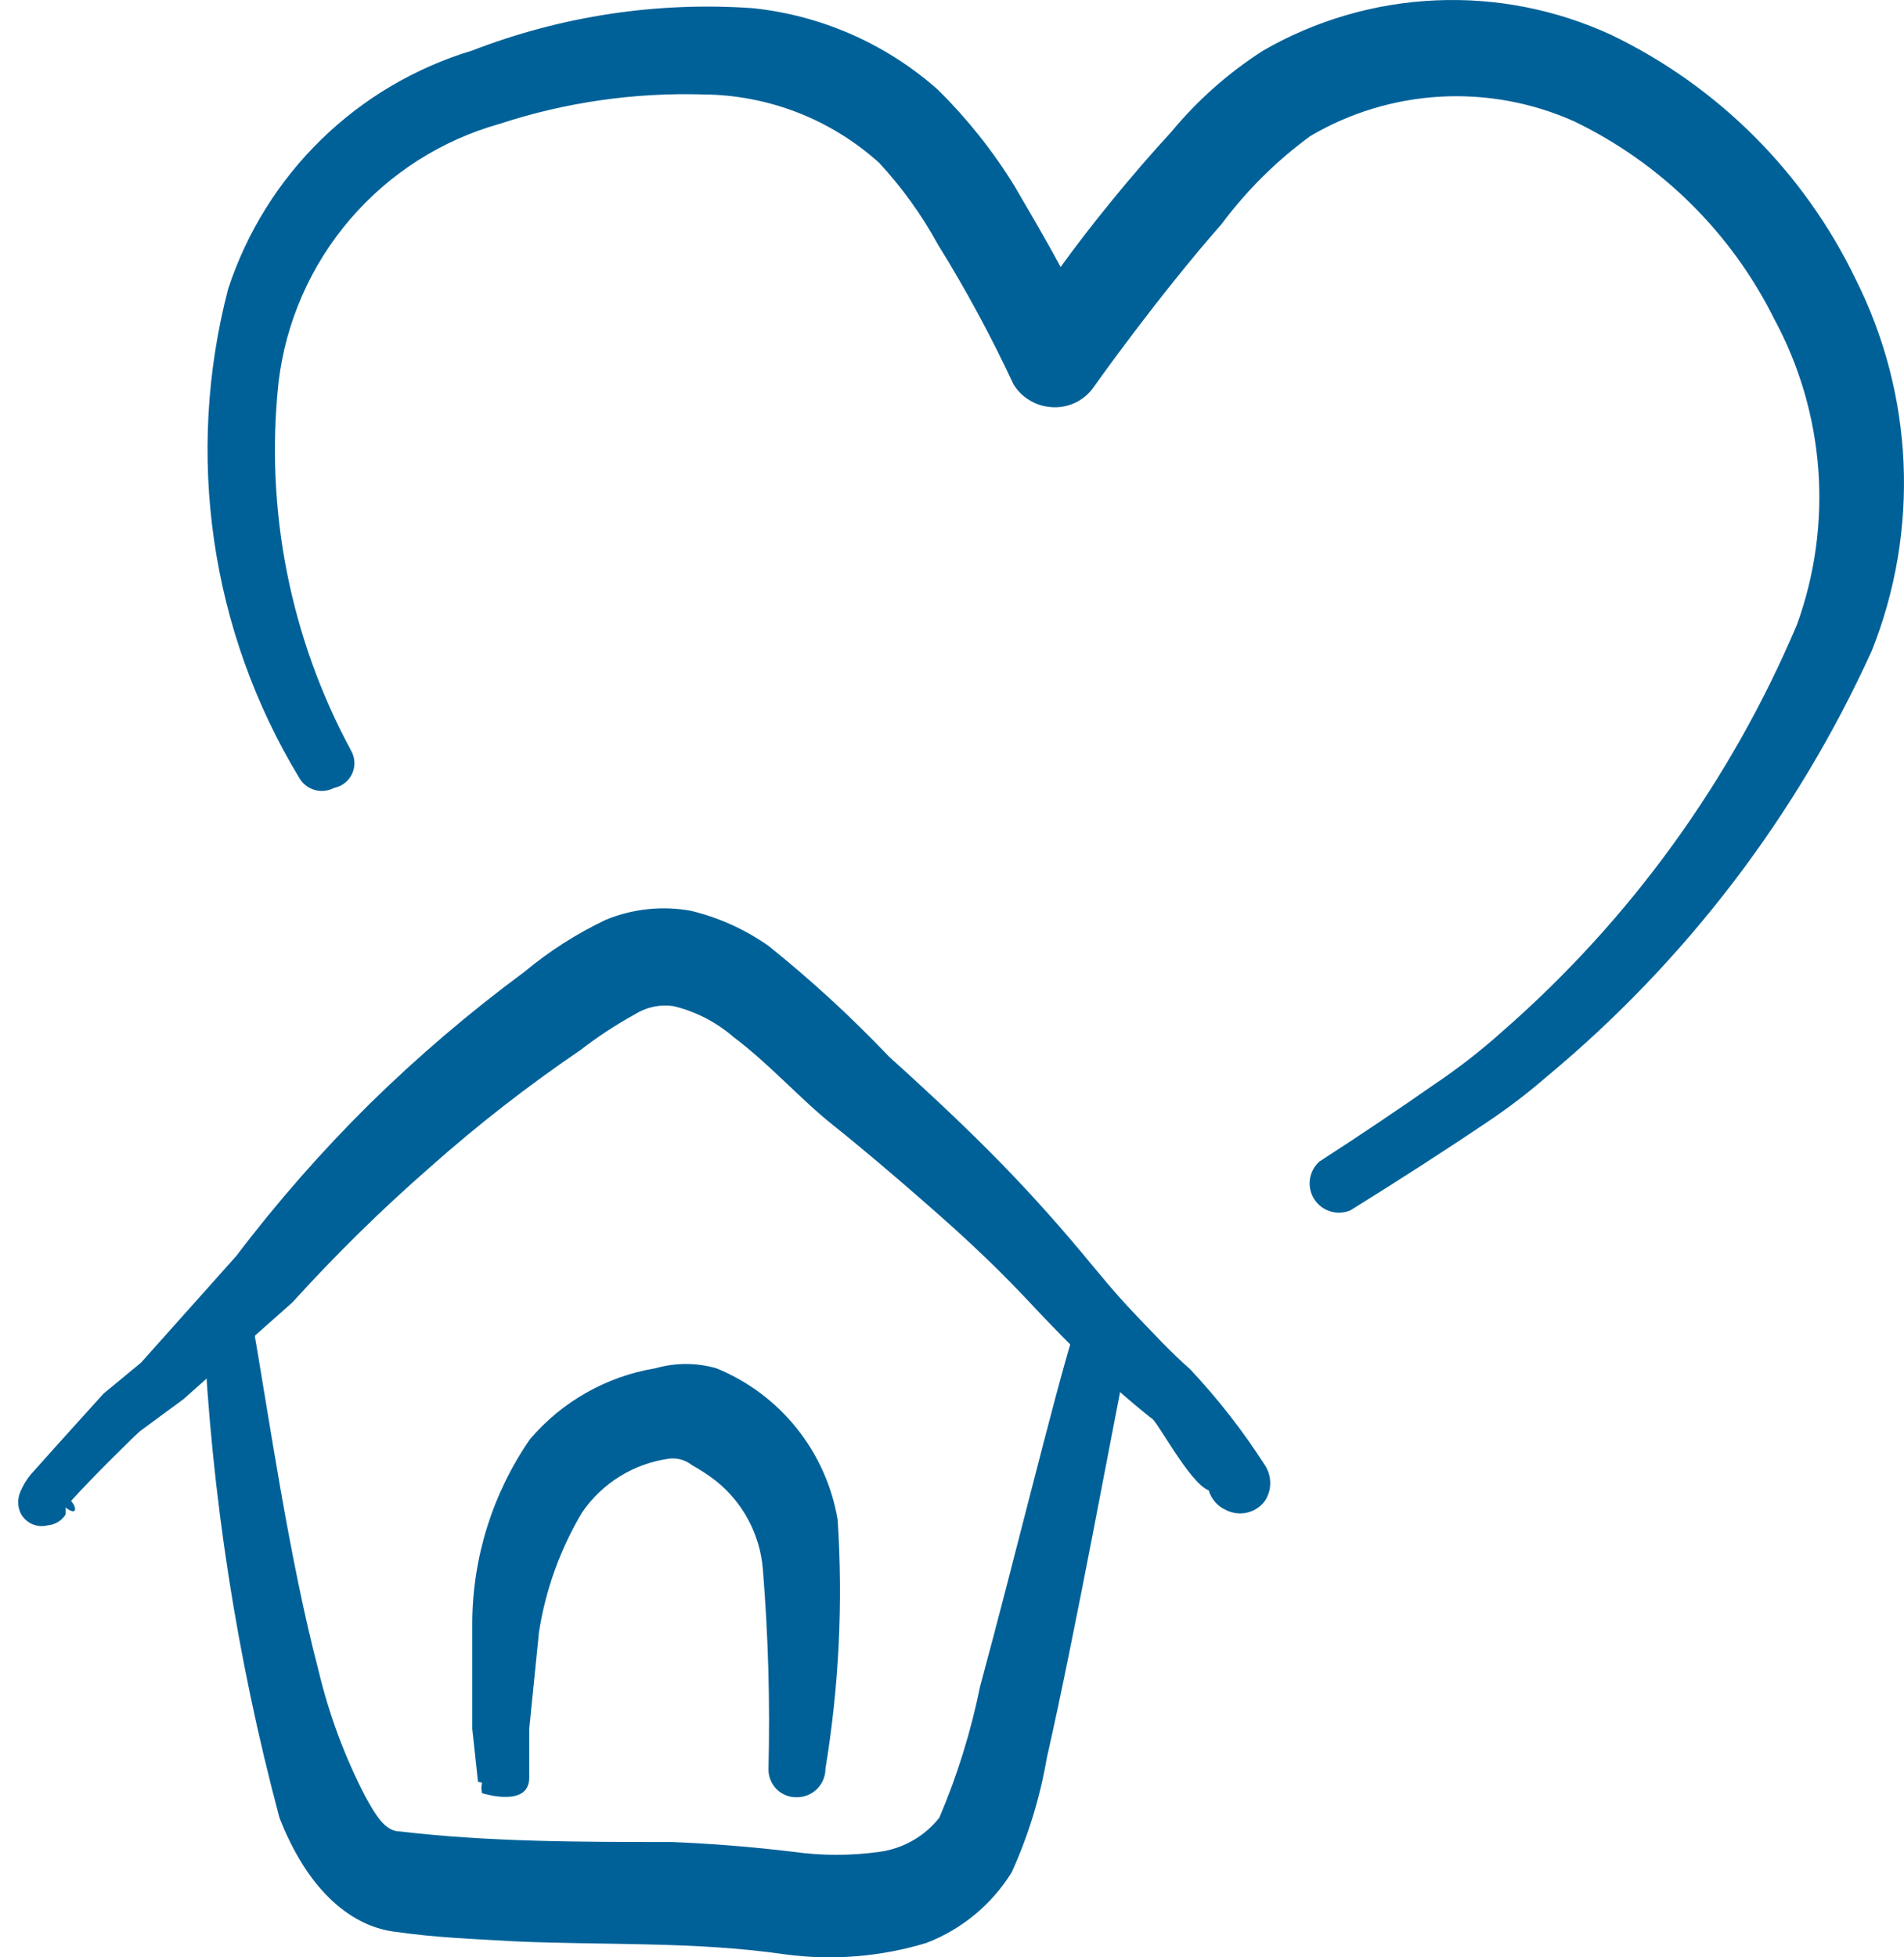 <svg width="72" height="74" viewBox="0 0 72 74" fill="none" xmlns="http://www.w3.org/2000/svg">
<path fill-rule="evenodd" clip-rule="evenodd" d="M13.274 28.374C10.97 24.112 10.015 19.251 10.535 14.434C10.81 12.163 11.751 10.024 13.241 8.287C14.731 6.551 16.702 5.296 18.905 4.679C21.386 3.866 23.989 3.492 26.599 3.571C29.056 3.59 31.421 4.51 33.245 6.156C34.108 7.087 34.852 8.12 35.461 9.234C36.52 10.939 37.475 12.707 38.323 14.526C38.47 14.768 38.672 14.972 38.913 15.121C39.153 15.271 39.425 15.362 39.708 15.388C40.028 15.422 40.352 15.368 40.645 15.233C40.937 15.097 41.188 14.885 41.369 14.619C41.369 14.619 43.739 11.265 46.2 8.464C47.146 7.195 48.276 6.074 49.555 5.141C51.052 4.26 52.738 3.751 54.473 3.654C56.207 3.558 57.939 3.878 59.525 4.587C62.809 6.169 65.473 8.8 67.095 12.065C68.043 13.819 68.61 15.754 68.759 17.742C68.907 19.731 68.634 21.729 67.957 23.604C65.459 29.512 61.649 34.773 56.817 38.99C55.994 39.729 55.12 40.407 54.201 41.022C52.971 41.883 51.463 42.899 49.893 43.914C49.698 44.089 49.571 44.327 49.535 44.587C49.498 44.847 49.556 45.111 49.696 45.333C49.836 45.554 50.05 45.719 50.301 45.797C50.551 45.876 50.821 45.862 51.063 45.761C53.001 44.56 54.848 43.36 56.263 42.406C57.035 41.888 57.776 41.323 58.479 40.714C63.748 36.339 67.957 30.825 70.788 24.589C71.682 22.339 72.089 19.926 71.983 17.507C71.877 15.088 71.26 12.72 70.172 10.557C68.228 6.524 64.974 3.269 60.941 1.325C58.858 0.362 56.576 -0.088 54.284 0.014C51.992 0.116 49.758 0.766 47.77 1.91C46.458 2.749 45.285 3.787 44.293 4.987C42.816 6.587 41.215 8.557 40.108 10.095C39.615 9.172 39 8.126 38.354 7.018C37.538 5.696 36.567 4.477 35.461 3.387C33.509 1.659 31.067 0.583 28.476 0.31C24.862 0.055 21.237 0.602 17.859 1.91C15.708 2.557 13.745 3.715 12.137 5.285C10.53 6.855 9.326 8.79 8.627 10.926C7.817 14.026 7.636 17.258 8.096 20.429C8.556 23.6 9.647 26.647 11.305 29.39C11.428 29.617 11.637 29.786 11.884 29.861C12.132 29.936 12.399 29.91 12.628 29.79C12.777 29.761 12.918 29.697 13.038 29.603C13.158 29.509 13.253 29.387 13.317 29.249C13.38 29.11 13.409 28.958 13.402 28.806C13.394 28.654 13.35 28.506 13.274 28.374Z" fill="#006198"/>
<path fill-rule="evenodd" clip-rule="evenodd" d="M2.473 57.269C2.49 57.178 2.49 57.084 2.473 56.992C2.934 57.331 2.904 56.992 2.688 56.746C3.427 55.915 5.212 54.161 5.304 54.1L6.935 52.9L11.058 49.238C12.692 47.436 14.428 45.73 16.259 44.13C18.059 42.531 19.961 41.051 21.952 39.698C22.603 39.194 23.293 38.742 24.014 38.344C24.444 38.074 24.957 37.965 25.46 38.037C26.302 38.238 27.083 38.639 27.737 39.206C29.091 40.221 30.291 41.575 31.491 42.529C32.691 43.483 34.569 45.084 36.076 46.438C37.061 47.33 38.015 48.253 38.907 49.207C39.8 50.161 40.354 50.715 41.123 51.484C41.886 52.233 42.687 52.941 43.523 53.607C43.708 53.607 44.97 56.069 45.708 56.346C45.756 56.509 45.839 56.659 45.95 56.786C46.062 56.914 46.2 57.016 46.354 57.085C46.601 57.213 46.885 57.249 47.155 57.187C47.426 57.125 47.666 56.969 47.831 56.746C47.964 56.545 48.034 56.31 48.034 56.069C48.034 55.829 47.964 55.593 47.831 55.392C47.002 54.097 46.054 52.882 45 51.761C44.262 51.115 43.585 50.376 42.877 49.638C42.169 48.899 41.523 48.099 40.908 47.361C39.8 46.037 38.63 44.745 37.369 43.483C36.107 42.222 34.876 41.083 33.615 39.944C32.192 38.449 30.67 37.051 29.06 35.759C28.177 35.14 27.185 34.691 26.137 34.436C25.05 34.236 23.928 34.354 22.906 34.775C21.802 35.3 20.768 35.961 19.828 36.744C17.766 38.268 15.812 39.934 13.982 41.729C12.166 43.526 10.479 45.449 8.935 47.484L5.335 51.515L3.919 52.684C3.919 52.684 1.857 54.961 1.15 55.761C0.998 55.948 0.874 56.155 0.78 56.377C0.72 56.507 0.688 56.649 0.688 56.792C0.688 56.936 0.72 57.078 0.78 57.208C0.872 57.389 1.023 57.533 1.207 57.617C1.392 57.701 1.599 57.719 1.796 57.669C1.932 57.659 2.063 57.617 2.181 57.548C2.298 57.479 2.398 57.383 2.473 57.269Z" fill="#006198"/>
<path fill-rule="evenodd" clip-rule="evenodd" d="M7.704 50.253C7.995 56.492 8.955 62.682 10.566 68.717C11.582 71.332 13.151 72.779 14.874 73.025C16.597 73.271 17.951 73.302 19.428 73.394C22.844 73.548 26.291 73.394 29.676 73.886C31.471 74.129 33.297 73.982 35.03 73.456C36.371 72.942 37.507 72.001 38.261 70.778C38.883 69.404 39.328 67.957 39.584 66.47C40.661 61.731 42.077 53.946 42.662 51.084C42.731 50.807 42.693 50.514 42.557 50.263C42.42 50.012 42.194 49.822 41.923 49.73C41.642 49.654 41.342 49.693 41.088 49.837C40.835 49.981 40.648 50.219 40.569 50.499C39.831 52.9 38.323 59.116 37.061 63.762C36.717 65.461 36.201 67.121 35.523 68.717C34.968 69.421 34.163 69.884 33.276 70.009C32.184 70.163 31.076 70.163 29.983 70.009C28.476 69.825 26.906 69.701 25.398 69.64C21.983 69.64 18.505 69.64 15.12 69.24C14.566 69.24 14.197 68.624 13.797 67.886C13.022 66.383 12.433 64.792 12.043 63.147C10.935 58.931 10.197 53.73 9.52 49.822C9.446 49.647 9.322 49.498 9.163 49.394C9.004 49.289 8.817 49.235 8.627 49.238C8.374 49.261 8.139 49.378 7.968 49.566C7.797 49.754 7.703 49.999 7.704 50.253Z" fill="#006198"/>
<path fill-rule="evenodd" clip-rule="evenodd" d="M18.228 67.394C18.197 67.525 18.197 67.662 18.228 67.793C18.228 67.793 20.044 68.378 20.013 67.178V65.362L20.382 61.701C20.631 60.102 21.185 58.566 22.013 57.177C22.39 56.627 22.877 56.163 23.445 55.813C24.012 55.463 24.646 55.236 25.306 55.146C25.459 55.128 25.613 55.141 25.761 55.183C25.909 55.226 26.047 55.297 26.168 55.392C26.479 55.565 26.777 55.761 27.06 55.977C27.568 56.38 27.988 56.883 28.295 57.455C28.602 58.026 28.789 58.654 28.845 59.3C29.051 61.818 29.123 64.345 29.06 66.87C29.056 67.013 29.081 67.155 29.134 67.287C29.186 67.42 29.265 67.541 29.366 67.641C29.467 67.742 29.588 67.822 29.72 67.874C29.853 67.927 29.995 67.952 30.137 67.947C30.423 67.947 30.697 67.834 30.899 67.632C31.101 67.43 31.214 67.156 31.214 66.87C31.727 63.76 31.882 60.6 31.676 57.454C31.462 56.189 30.929 54.999 30.126 53.997C29.324 52.995 28.279 52.215 27.091 51.73C26.337 51.514 25.537 51.514 24.783 51.73C22.937 52.036 21.259 52.985 20.044 54.407C18.63 56.452 17.869 58.877 17.859 61.362V65.362L18.075 67.363L18.228 67.394Z" fill="#006198"/>
</svg>
